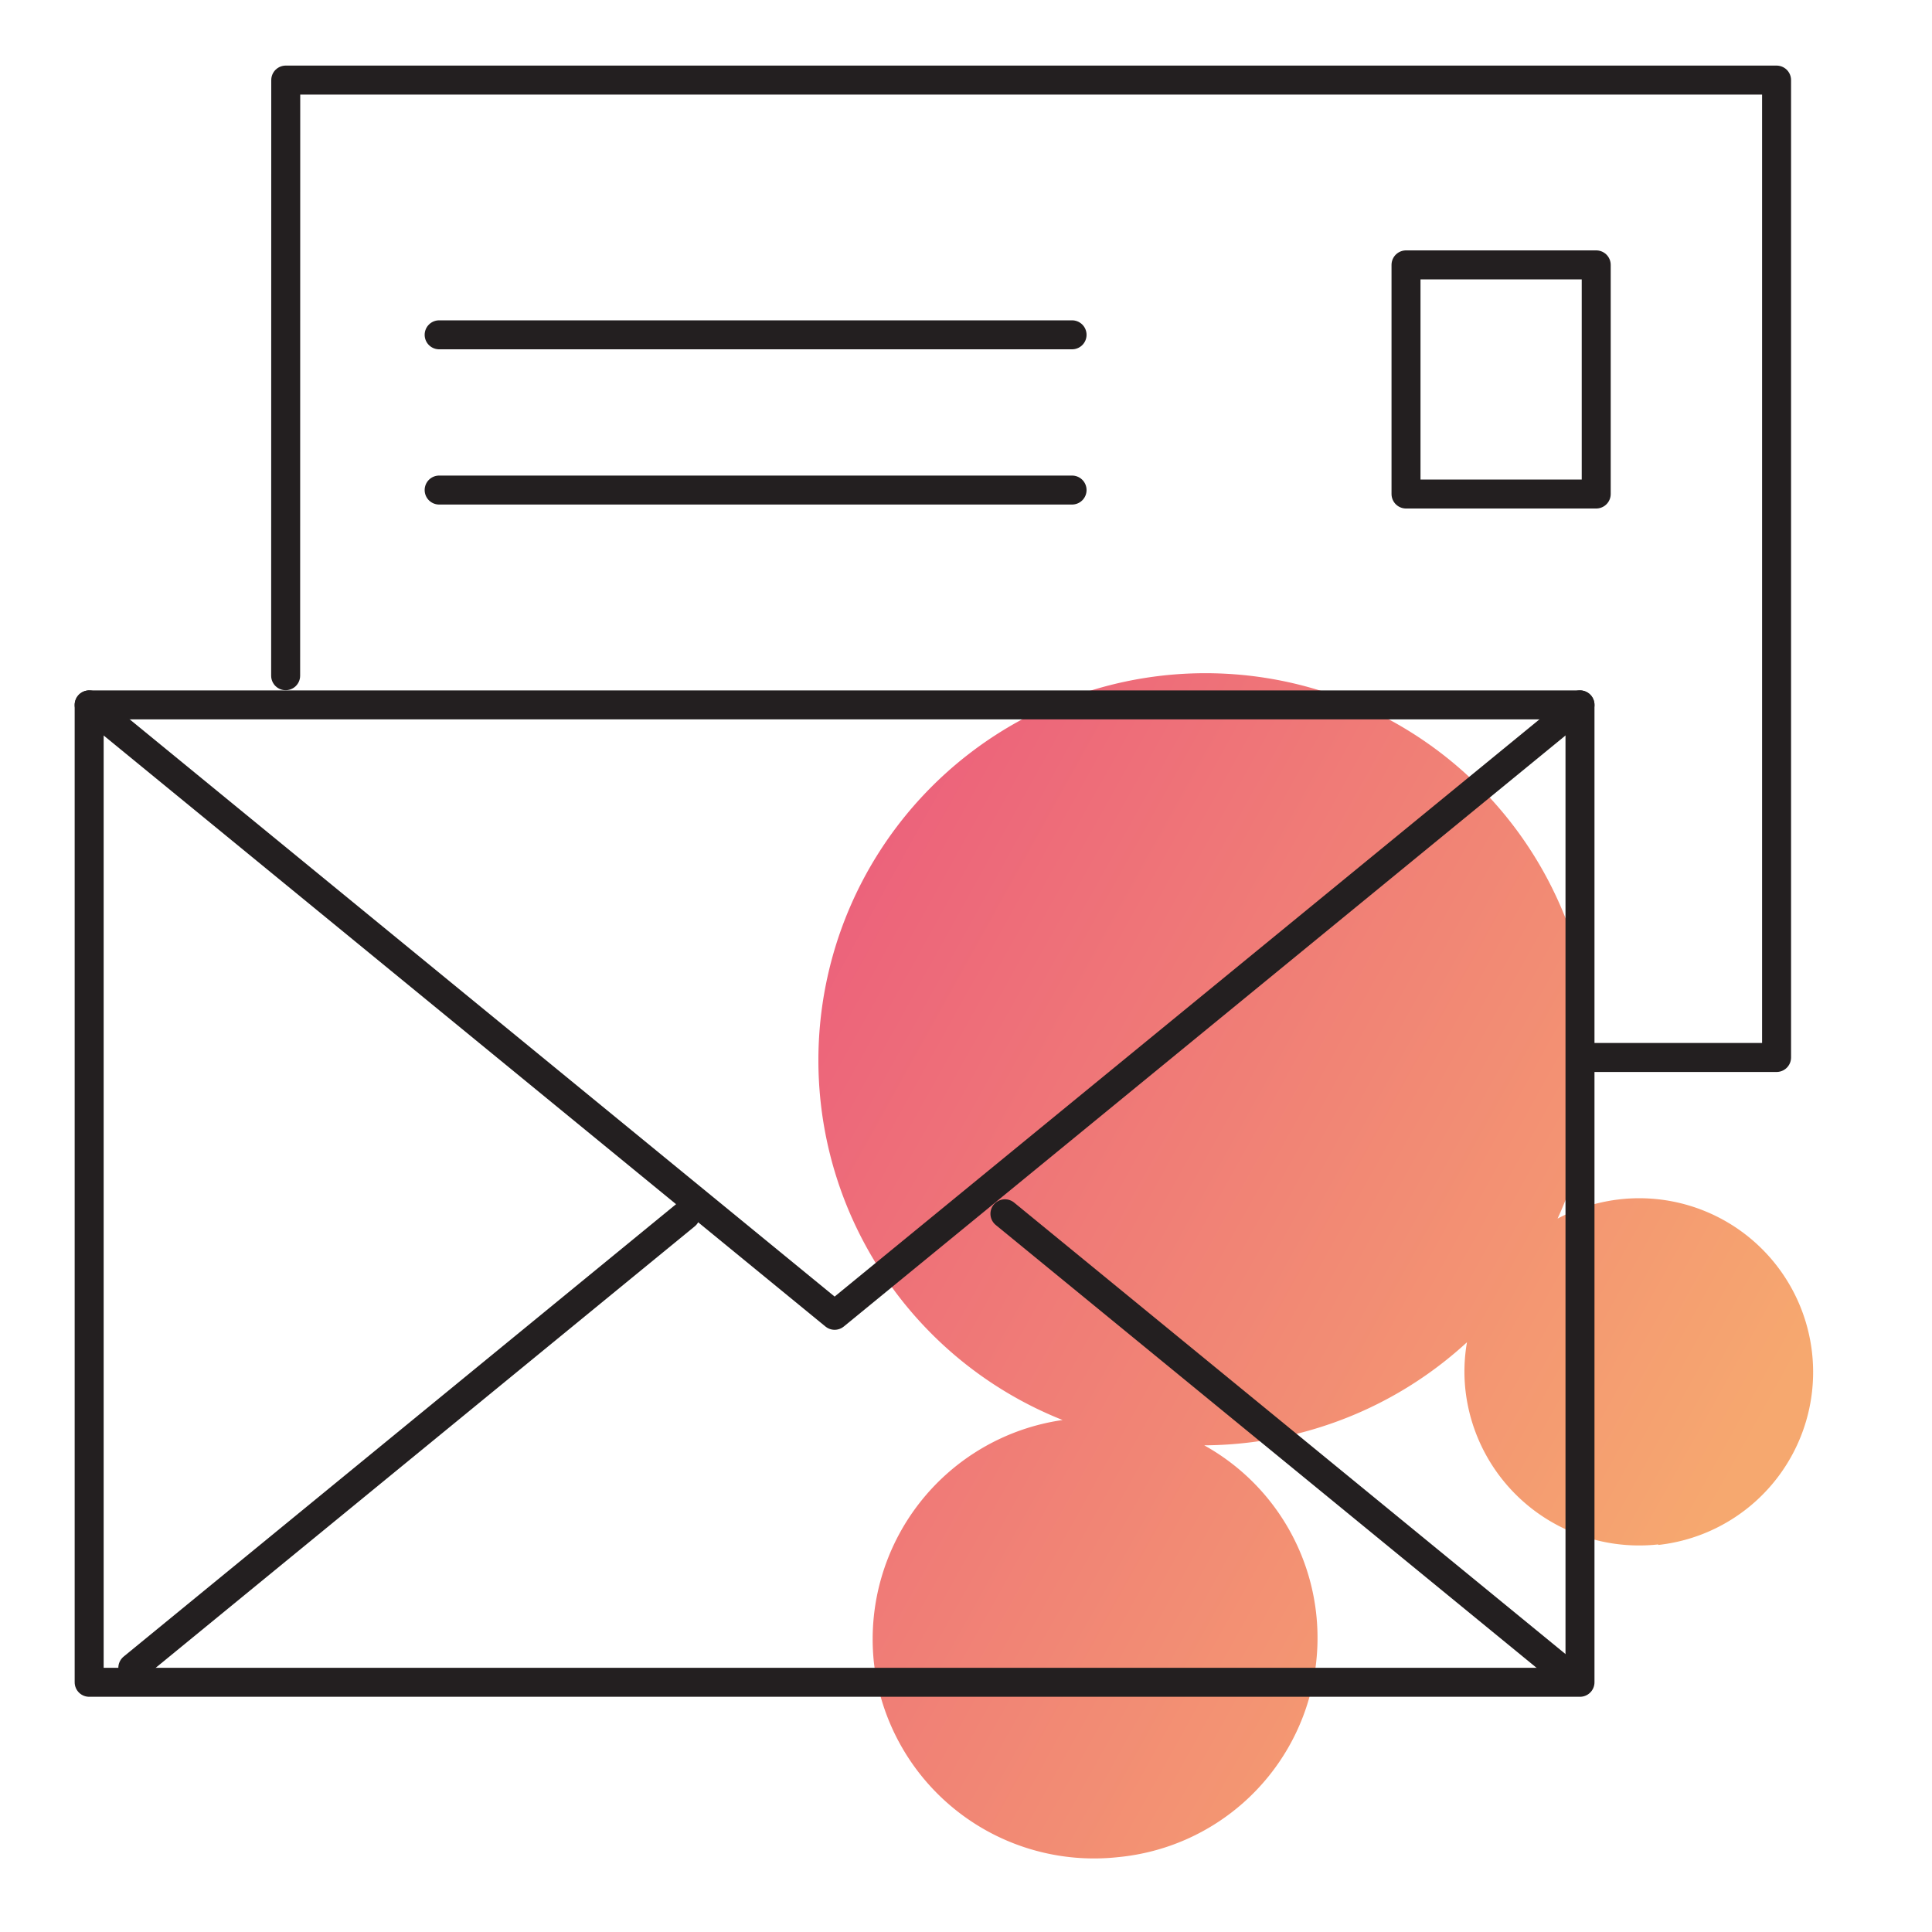 <svg id="Layer_1" data-name="Layer 1" xmlns="http://www.w3.org/2000/svg" xmlns:xlink="http://www.w3.org/1999/xlink" viewBox="0 0 200 200"><defs><style>.cls-1{opacity:0.7;isolation:isolate;fill:url(#linear-gradient);}.cls-2{fill:none;stroke:#231f20;stroke-linecap:round;stroke-linejoin:round;stroke-width:3px;}</style><linearGradient id="linear-gradient" x1="-2644.94" y1="-103.53" x2="-2645.81" y2="-104.56" gradientTransform="matrix(-9.62, -91.5, -75.58, 7.94, -33183.56, -241090.13)" gradientUnits="userSpaceOnUse"><stop offset="0" stop-color="#e52143"/><stop offset="1" stop-color="#f38432"/></linearGradient></defs><path id="Union_16" data-name="Union 16" class="cls-1" d="M171.64,159.88a18.09,18.09,0,0,1-19.94-16h0a17.71,17.71,0,0,1,.16-4.93,40.36,40.36,0,0,1-23.2,10.45c-1.32.14-2.64.21-4,.22a22.8,22.8,0,0,1-8.91,42.63h0a22.94,22.94,0,0,1-25.3-20.3h0A22.92,22.92,0,0,1,110,147a40.07,40.07,0,1,1,54.63-41.53h0a39.54,39.54,0,0,1-3.39,20.68,18,18,0,1,1,10.45,33.78Z"/><line class="cls-2" x1="161.43" y1="172.65" x2="104.03" y2="125.65"/><line class="cls-2" x1="70.97" y1="125.79" x2="13.75" y2="172.65"/><polygon class="cls-2" points="9.23 72.97 163.56 72.97 163.56 174.15 9.23 174.15 9.23 72.97 9.23 72.97"/><polyline class="cls-2" points="163.56 72.97 86.4 136.16 9.23 72.97"/><polyline class="cls-2" points="29.57 69.95 29.58 8.29 183.91 8.29 183.91 109.47 164.58 109.47"/><polygon class="cls-2" points="145.55 27.42 165.24 27.42 165.24 51.14 145.55 51.14 145.55 27.42 145.55 27.42"/><line class="cls-2" x1="45.46" y1="34.66" x2="110.98" y2="34.66"/><line class="cls-2" x1="45.46" y1="50.73" x2="110.98" y2="50.73"/></svg>
